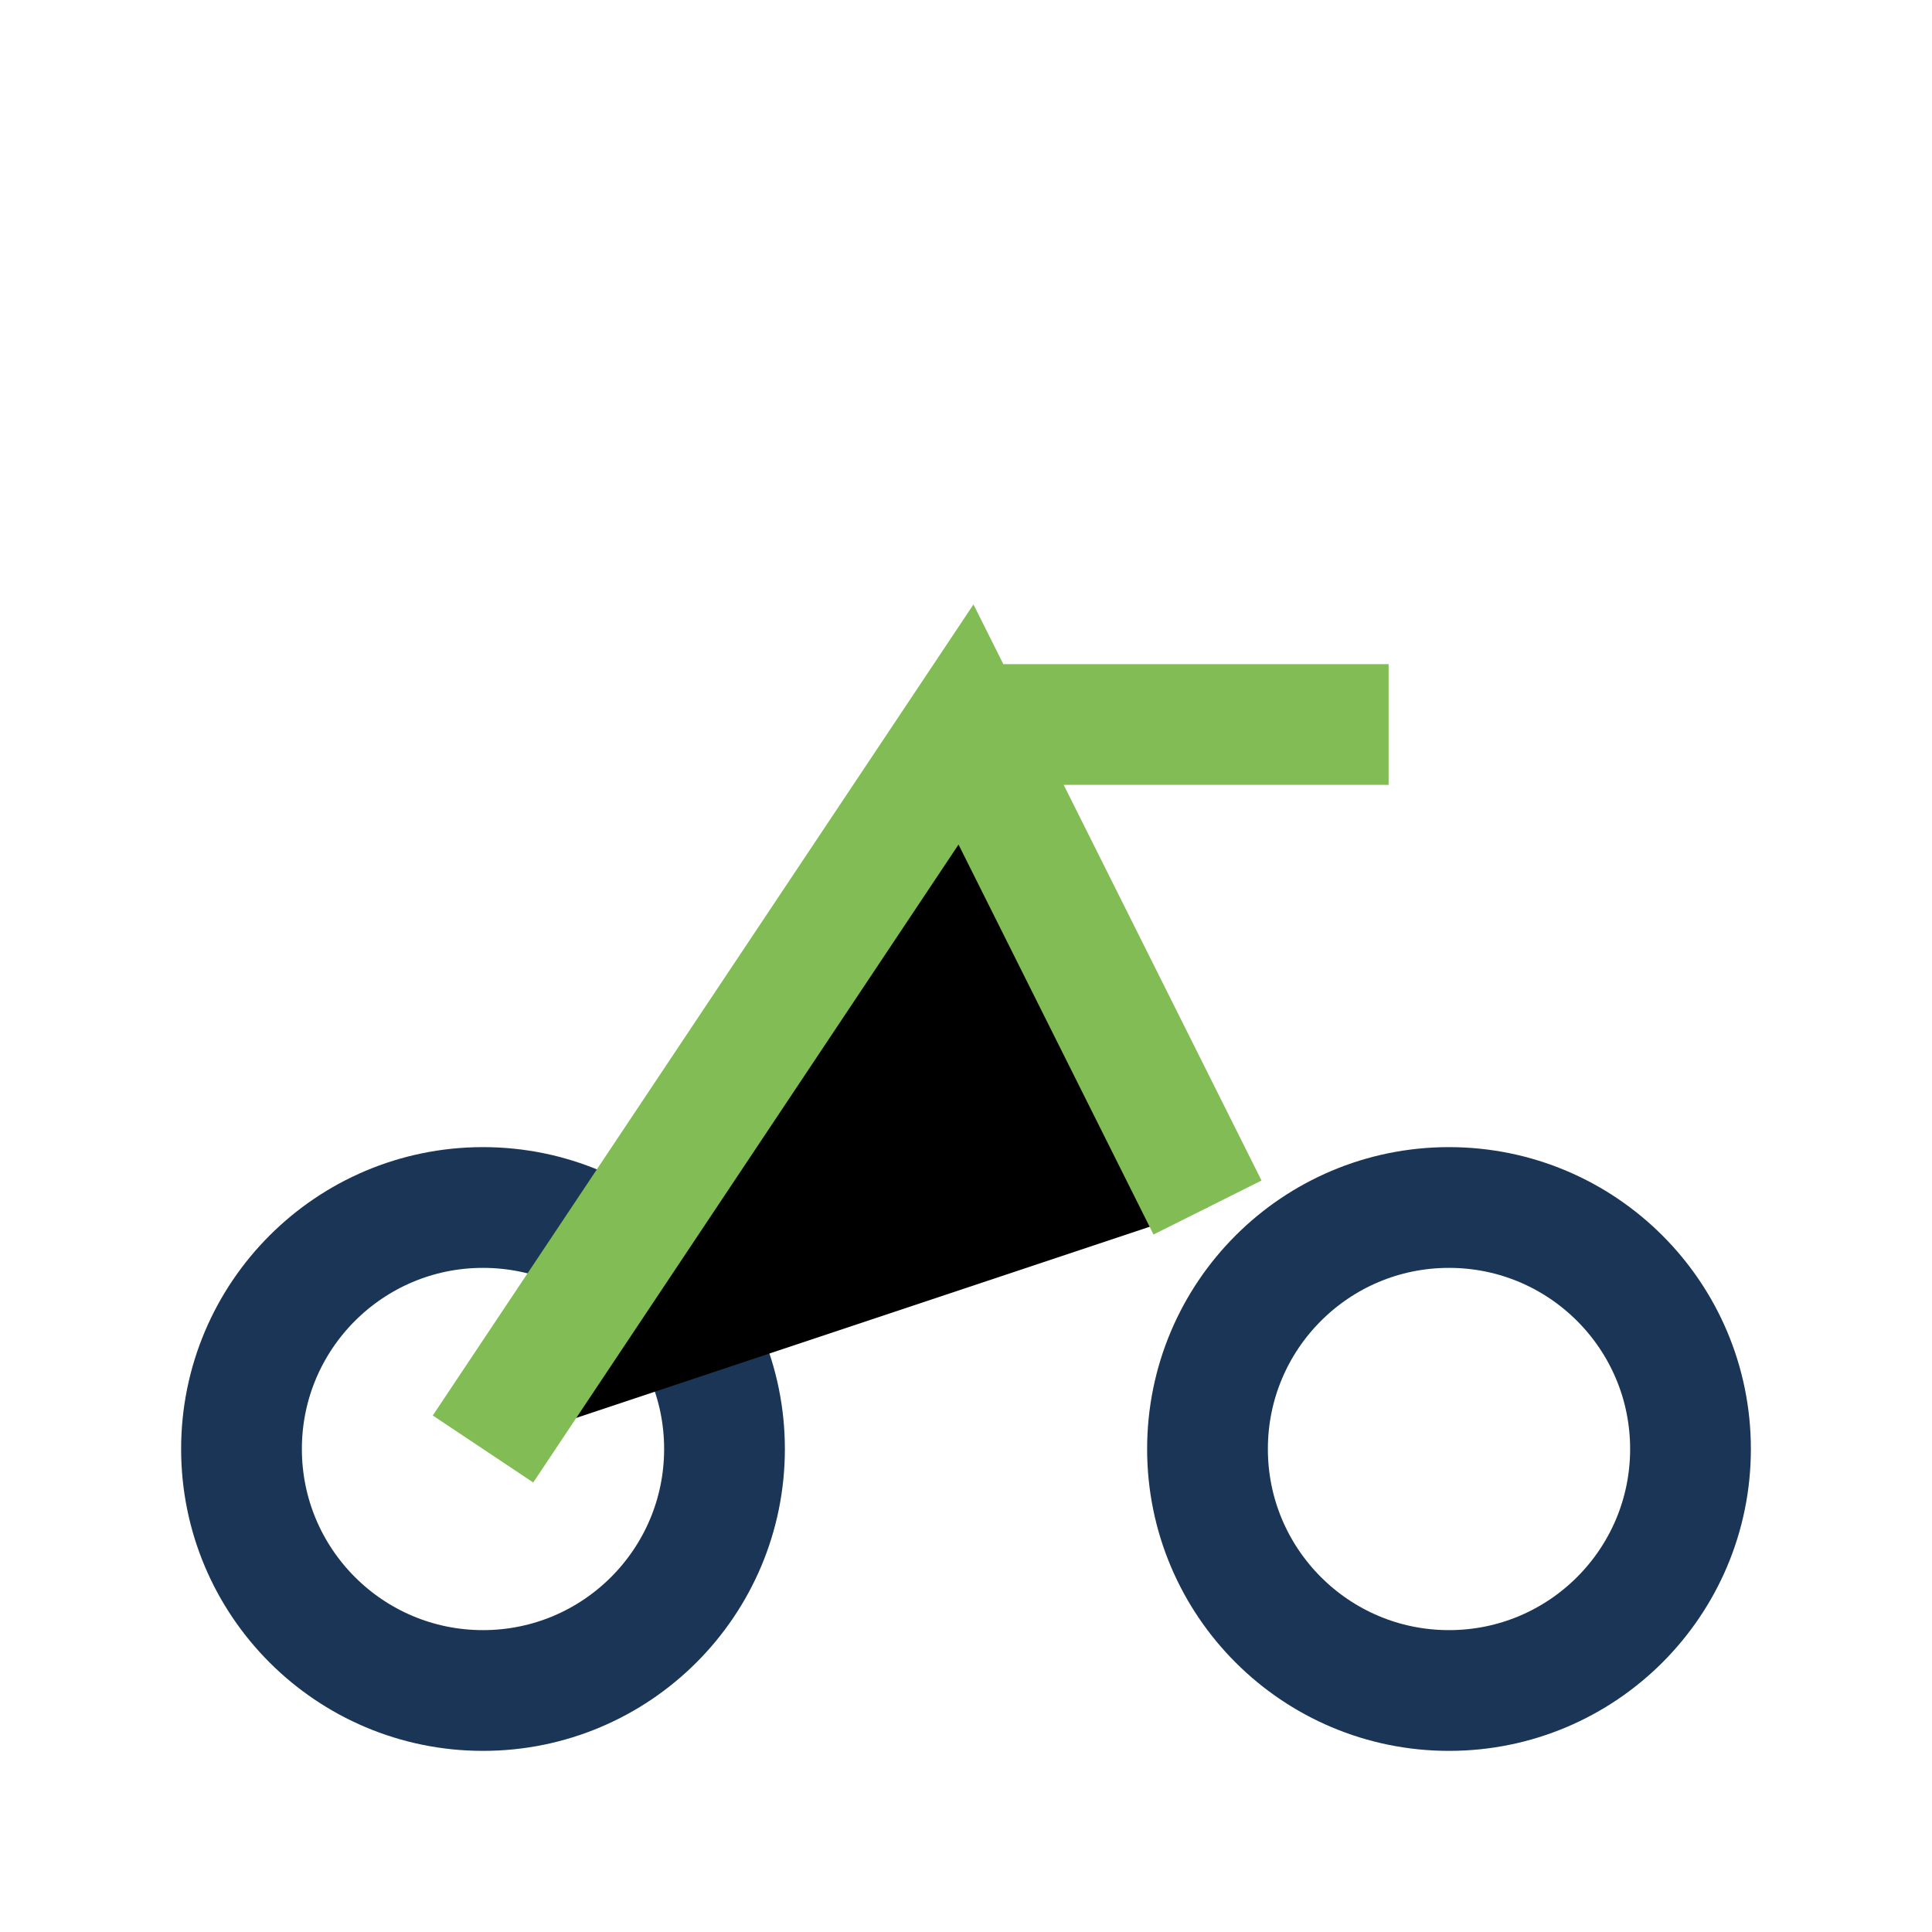 <?xml version="1.0" encoding="UTF-8"?>
<svg xmlns="http://www.w3.org/2000/svg" width="32" height="32" viewBox="0 0 32 32"><circle cx="8" cy="24" r="4" fill="none" stroke="#1A3556" stroke-width="2"/><circle cx="24" cy="24" r="4" fill="none" stroke="#1A3556" stroke-width="2"/><path d="M8 24l8-12 4 8M16 12h7" stroke="#82BC54" stroke-width="2"/></svg>